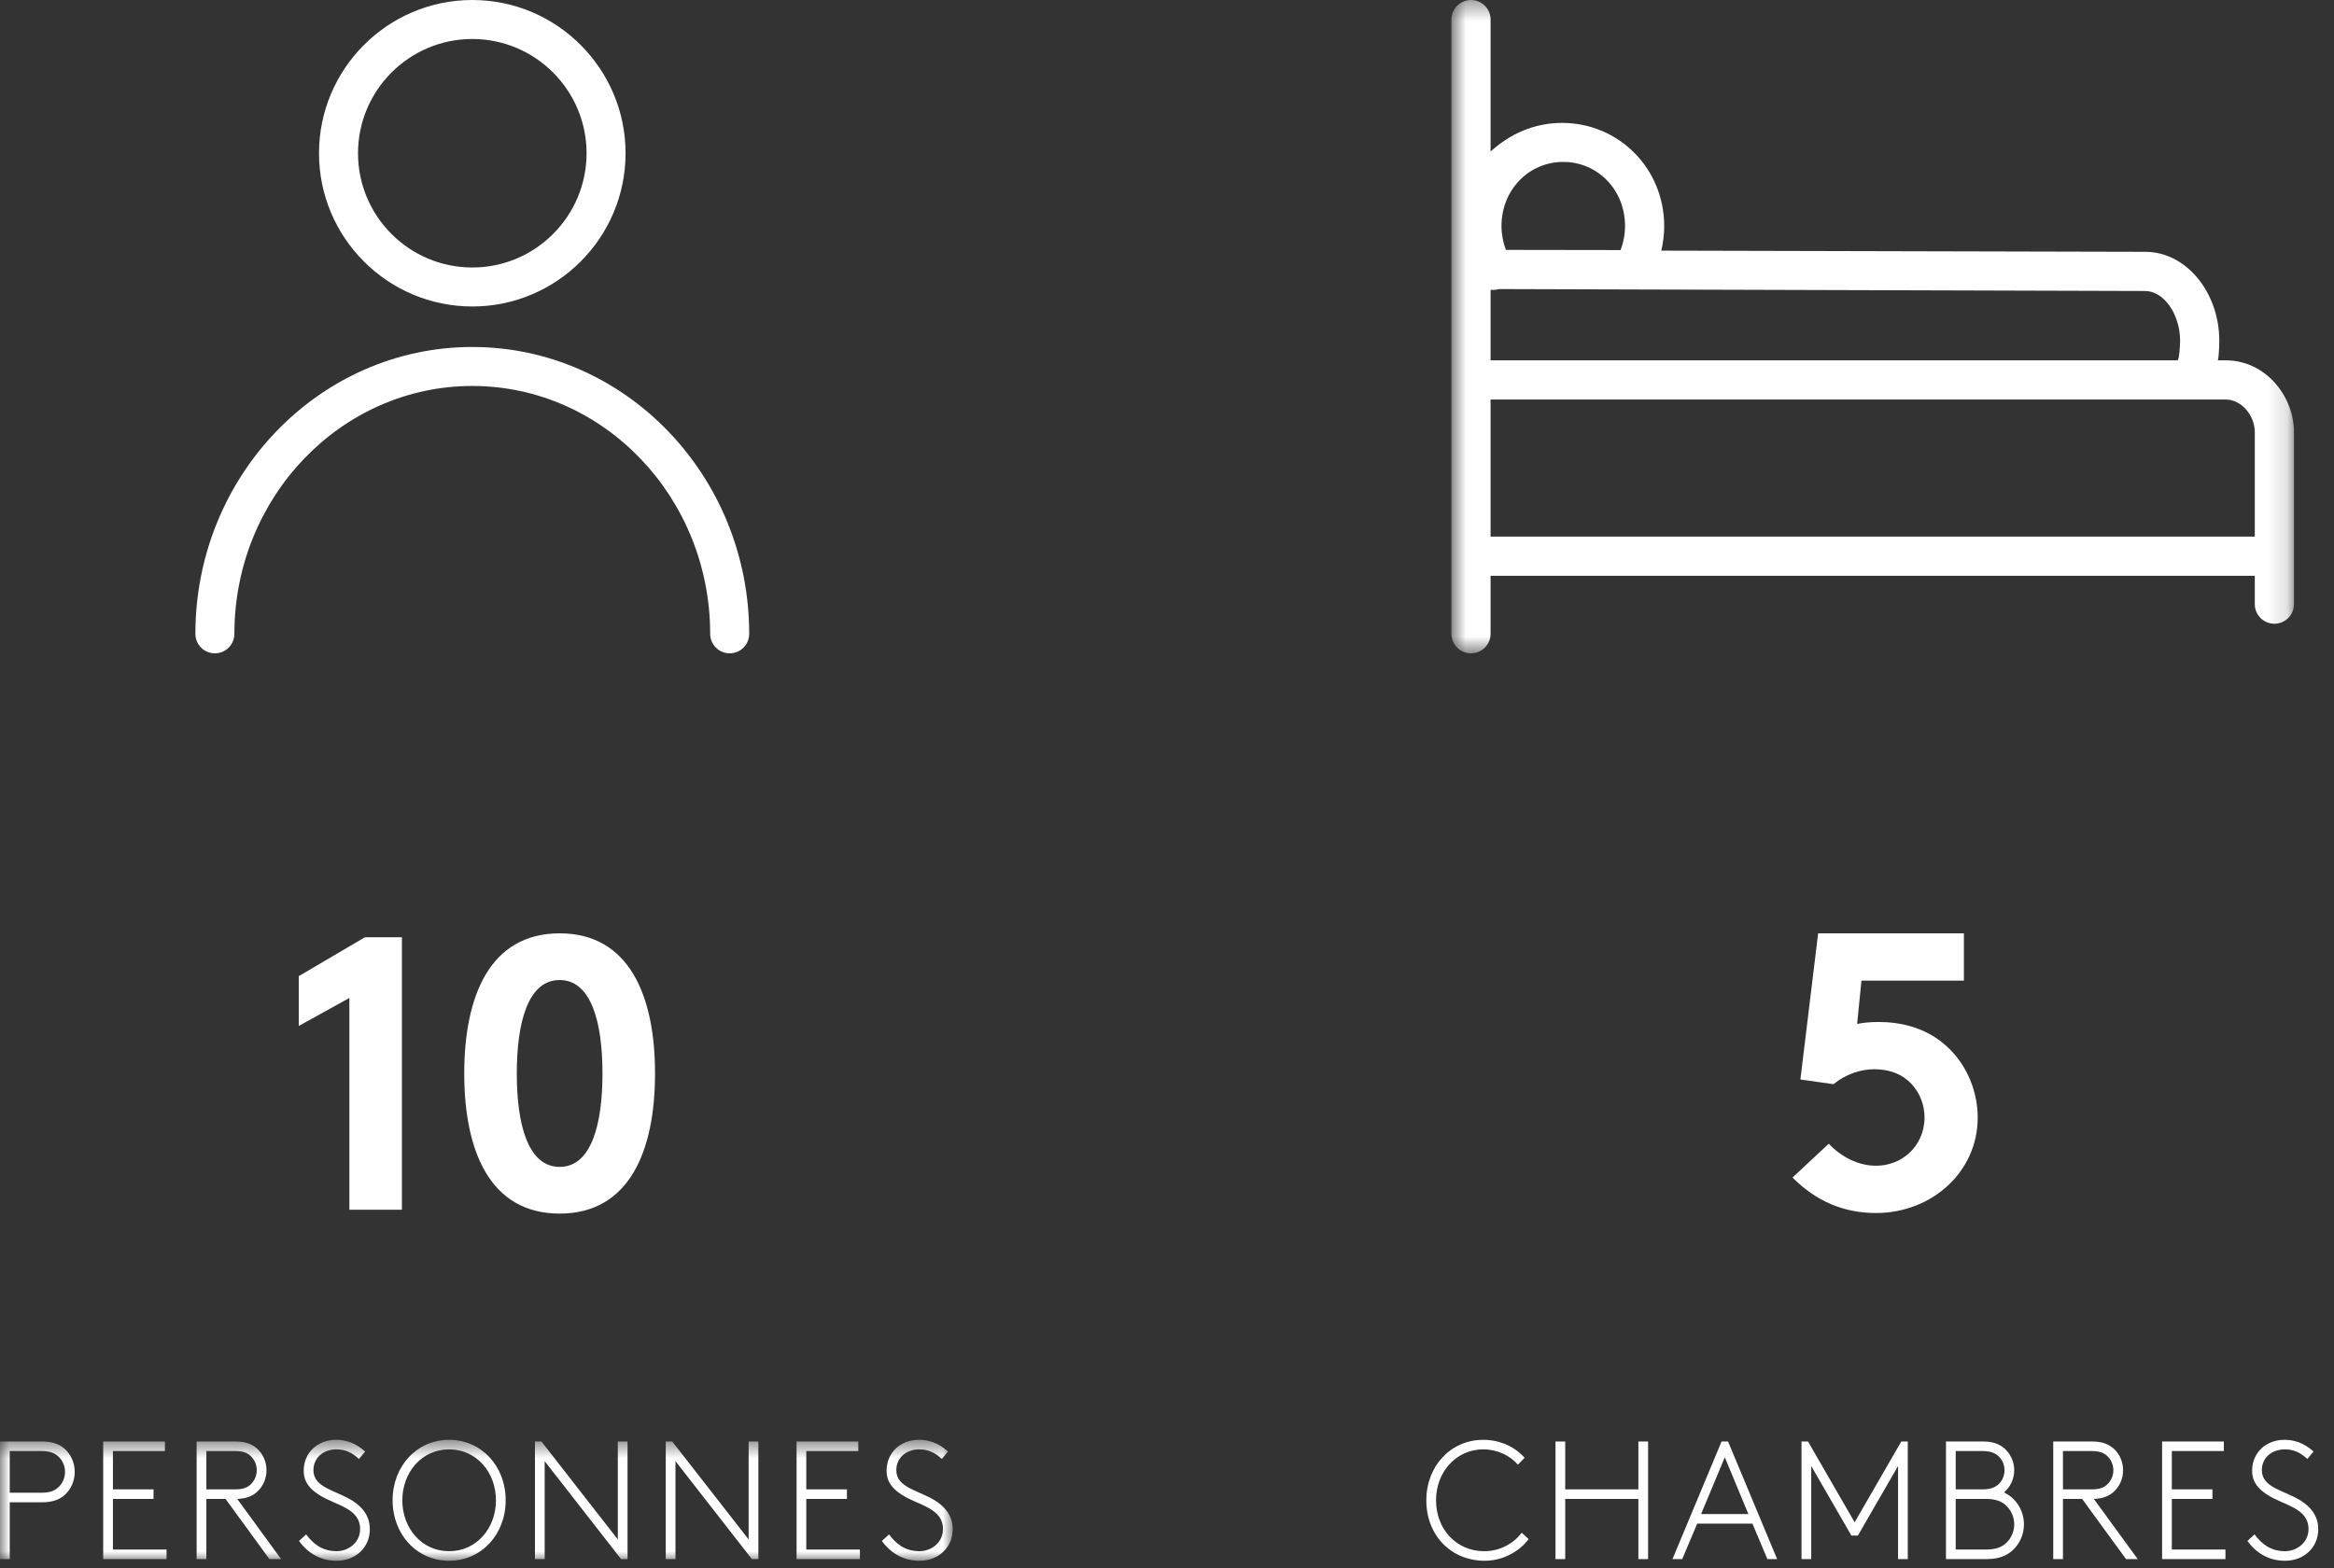 <?xml version="1.0" encoding="UTF-8"?>
<svg width="125px" height="84px" viewBox="0 0 125 84" version="1.1" xmlns="http://www.w3.org/2000/svg" xmlns:xlink="http://www.w3.org/1999/xlink">
    <rect x="0" y="0" width="125" height="84" fill="#333333" stroke="none"/>
    <!-- Generator: Sketch 43.2 (39069) - http://www.bohemiancoding.com/sketch -->
    <title>config-treimars-white</title>
    <desc>Created with Sketch.</desc>
    <defs>
        <polygon id="path-1" points="51.023 7 0 7 0 0.521 51.023 0.521"></polygon>
        <polygon id="path-3" points="45.857 0.388 0.731 0.388 0.731 35.388 45.857 35.388 45.857 0.388"></polygon>
    </defs>
    <g id="Page-1" stroke="none" stroke-width="1" fill="none" fill-rule="evenodd">
        <g id="config-treimars-white" transform="translate(0, -1)">
            <path d="M25.295,17.419 C20.768,17.419 17.085,13.736 17.085,9.21 C17.085,4.683 20.768,1 25.295,1 C29.821,1 33.503,4.683 33.503,9.21 C33.503,13.736 29.821,17.419 25.295,17.419 M25.295,3.089 C21.92,3.089 19.174,5.835 19.174,9.21 C19.174,12.585 21.92,15.33 25.295,15.33 C28.669,15.33 31.414,12.585 31.414,9.21 C31.414,5.835 28.669,3.089 25.295,3.089" id="Fill-1" fill="#FEFEFE"></path>
            <g id="Group-5" transform="translate(0, 77.612)">
                <mask id="mask-2" fill="white">
                    <use xlink:href="#path-1"></use>
                </mask>
                <g id="Clip-4"></g>
                <path d="M2.254,3.868 C2.811,3.868 3.177,3.724 3.447,3.491 C3.786,3.194 4.003,2.744 4.003,2.24 C4.003,1.735 3.786,1.285 3.447,0.988 C3.177,0.755 2.811,0.611 2.254,0.611 L-0,0.611 L-0,6.91 L0.521,6.91 L0.521,3.868 L2.254,3.868 Z M0.521,3.356 L0.521,1.123 L2.228,1.123 C2.698,1.123 2.968,1.249 3.168,1.456 C3.36,1.654 3.482,1.933 3.482,2.24 C3.482,2.546 3.36,2.825 3.168,3.023 C2.968,3.23 2.698,3.356 2.228,3.356 L0.521,3.356 Z M8.833,1.123 L8.833,0.611 L5.527,0.611 L5.527,6.91 L8.92,6.91 L8.92,6.398 L6.048,6.398 L6.048,3.688 L8.223,3.688 L8.223,3.176 L6.048,3.176 L6.048,1.123 L8.833,1.123 Z M15.055,6.91 L12.706,3.688 C13.211,3.67 13.542,3.526 13.794,3.284 C14.089,3.005 14.272,2.6 14.272,2.15 C14.272,1.699 14.089,1.294 13.794,1.015 C13.524,0.764 13.167,0.611 12.61,0.611 L10.531,0.611 L10.531,6.91 L11.052,6.91 L11.052,3.688 L12.079,3.688 L14.428,6.91 L15.055,6.91 Z M11.052,3.176 L11.052,1.123 L12.584,1.123 C13.019,1.123 13.254,1.222 13.429,1.393 C13.629,1.582 13.751,1.852 13.751,2.15 C13.751,2.447 13.629,2.717 13.429,2.906 C13.254,3.077 13.019,3.176 12.584,3.176 L11.052,3.176 Z M16.013,5.939 C16.535,6.65 17.222,7 18.032,7 C19.024,7 19.807,6.308 19.807,5.309 C19.807,4.58 19.39,4.112 18.885,3.788 C18.014,3.229 16.787,3.103 16.787,2.149 C16.787,1.465 17.335,1.033 18.014,1.033 C18.519,1.033 18.868,1.222 19.225,1.546 L19.555,1.15 C19.277,0.898 18.781,0.521 17.997,0.521 C17.022,0.521 16.266,1.195 16.266,2.176 C16.266,2.815 16.639,3.184 17.091,3.472 C17.98,4.04 19.286,4.166 19.286,5.309 C19.286,6.038 18.641,6.488 18.032,6.488 C17.231,6.488 16.752,6.065 16.396,5.588 L16.013,5.939 Z M21.026,3.761 C21.026,5.597 22.33,7 24.054,7 C25.778,7 27.082,5.597 27.082,3.761 C27.082,1.924 25.778,0.521 24.054,0.521 C22.33,0.521 21.026,1.924 21.026,3.761 L21.026,3.761 Z M21.547,3.761 C21.547,2.266 22.583,1.033 24.054,1.033 C25.525,1.033 26.561,2.266 26.561,3.761 C26.561,5.255 25.525,6.488 24.054,6.488 C22.583,6.488 21.547,5.255 21.547,3.761 L21.547,3.761 Z M28.65,6.91 L29.171,6.91 L29.171,1.664 L33.262,6.91 L33.609,6.91 L33.609,0.611 L33.088,0.611 L33.088,5.857 L28.997,0.611 L28.65,0.611 L28.65,6.91 Z M35.655,6.91 L36.176,6.91 L36.176,1.664 L40.268,6.91 L40.615,6.91 L40.615,0.611 L40.094,0.611 L40.094,5.857 L36.003,0.611 L35.655,0.611 L35.655,6.91 Z M45.967,1.123 L45.967,0.611 L42.661,0.611 L42.661,6.91 L46.054,6.91 L46.054,6.398 L43.182,6.398 L43.182,3.688 L45.358,3.688 L45.358,3.176 L43.182,3.176 L43.182,1.123 L45.967,1.123 Z M47.23,5.939 C47.752,6.65 48.439,7 49.248,7 C50.241,7 51.023,6.308 51.023,5.309 C51.023,4.58 50.606,4.112 50.102,3.788 C49.231,3.229 48.003,3.103 48.003,2.149 C48.003,1.465 48.552,1.033 49.231,1.033 C49.736,1.033 50.084,1.222 50.441,1.546 L50.771,1.15 C50.494,0.898 49.997,0.521 49.214,0.521 C48.238,0.521 47.482,1.195 47.482,2.176 C47.482,2.815 47.856,3.184 48.308,3.472 C49.196,4.04 50.502,4.166 50.502,5.309 C50.502,6.038 49.858,6.488 49.248,6.488 C48.447,6.488 47.969,6.065 47.613,5.588 L47.23,5.939 Z" id="Fill-3" fill="#FEFEFE" mask="url(#mask-2)"></path>
            </g>
            <path d="M39.079,36 C38.502,36 38.034,35.533 38.034,34.955 C38.034,27.634 32.32,21.677 25.295,21.677 C18.269,21.677 12.553,27.634 12.553,34.955 C12.553,35.533 12.086,36 11.509,36 C10.931,36 10.464,35.533 10.464,34.955 C10.464,26.482 17.117,19.588 25.295,19.588 C33.471,19.588 40.124,26.482 40.124,34.955 C40.124,35.533 39.656,36 39.079,36" id="Fill-8" fill="#FEFEFE"></path>
            <path d="M16,55.963 L18.711,54.462 L18.711,65.806 L21.526,65.806 L21.526,51.209 L19.545,51.209 L16,53.294 L16,55.963 Z M32.266,58.507 C32.266,55.755 31.661,53.502 29.972,53.502 C28.283,53.502 27.678,55.755 27.678,58.507 C27.678,61.26 28.283,63.512 29.972,63.512 C31.661,63.512 32.266,61.26 32.266,58.507 Z M24.863,58.507 C24.863,54.357 26.239,51 29.972,51 C33.705,51 35.081,54.357 35.081,58.507 C35.081,62.657 33.705,66.014 29.972,66.014 C26.239,66.014 24.863,62.657 24.863,58.507 Z" id="10" fill="#FEFEFE"></path>
            <path d="M81.495,83.11 C81.069,83.686 80.329,84.1 79.493,84.1 C77.979,84.1 76.909,82.903 76.909,81.373 C76.909,79.86 77.979,78.645 79.441,78.645 C80.198,78.645 80.868,78.978 81.295,79.464 L81.652,79.095 C81.121,78.492 80.311,78.133 79.441,78.133 C77.683,78.133 76.387,79.554 76.387,81.373 C76.387,83.236 77.7,84.612 79.519,84.612 C80.459,84.612 81.347,84.145 81.869,83.452 L81.495,83.11 Z M87.745,84.522 L88.266,84.522 L88.266,78.223 L87.745,78.223 L87.745,80.788 L83.827,80.788 L83.827,78.223 L83.306,78.223 L83.306,84.522 L83.827,84.522 L83.827,81.3 L87.745,81.3 L87.745,84.522 Z M92.2,78.223 L89.572,84.522 L90.094,84.522 L90.895,82.623 L93.854,82.623 L94.654,84.522 L95.176,84.522 L92.548,78.223 L92.2,78.223 Z M92.374,79.069 L93.636,82.111 L91.103,82.111 L92.374,79.069 Z M101.652,79.537 L101.652,84.522 L102.173,84.522 L102.173,78.223 L101.826,78.223 L99.328,82.551 L96.83,78.223 L96.482,78.223 L96.482,84.522 L97.003,84.522 L97.003,79.537 L99.153,83.262 L99.502,83.262 L101.652,79.537 Z M107.874,79.762 C107.874,79.32 107.692,78.924 107.404,78.645 C107.134,78.385 106.777,78.223 106.212,78.223 L104.219,78.223 L104.219,84.522 L106.412,84.522 C107.047,84.522 107.474,84.342 107.796,84.046 C108.161,83.704 108.395,83.218 108.395,82.66 C108.395,81.903 107.953,81.246 107.326,80.95 C107.657,80.671 107.874,80.239 107.874,79.762 L107.874,79.762 Z M106.386,81.3 C106.917,81.3 107.239,81.453 107.474,81.687 C107.718,81.93 107.874,82.281 107.874,82.66 C107.874,83.038 107.718,83.389 107.474,83.632 C107.239,83.866 106.917,84.01 106.386,84.01 L104.74,84.01 L104.74,81.3 L106.386,81.3 Z M104.74,80.788 L104.74,78.735 L106.185,78.735 C106.647,78.735 106.908,78.87 107.091,79.068 C107.256,79.248 107.352,79.492 107.352,79.762 C107.352,80.032 107.256,80.275 107.091,80.455 C106.908,80.653 106.647,80.788 106.185,80.788 L104.74,80.788 Z M114.487,84.522 L112.138,81.3 C112.643,81.282 112.974,81.138 113.226,80.896 C113.522,80.617 113.704,80.212 113.704,79.762 C113.704,79.311 113.522,78.906 113.226,78.627 C112.957,78.376 112.6,78.223 112.042,78.223 L109.963,78.223 L109.963,84.522 L110.484,84.522 L110.484,81.3 L111.511,81.3 L113.861,84.522 L114.487,84.522 Z M110.484,80.788 L110.484,78.735 L112.016,78.735 C112.452,78.735 112.687,78.834 112.861,79.005 C113.061,79.194 113.183,79.464 113.183,79.762 C113.183,80.059 113.061,80.329 112.861,80.518 C112.687,80.689 112.452,80.788 112.016,80.788 L110.484,80.788 Z M119.1,78.735 L119.1,78.223 L115.794,78.223 L115.794,84.522 L119.187,84.522 L119.187,84.01 L116.315,84.01 L116.315,81.3 L118.491,81.3 L118.491,80.788 L116.315,80.788 L116.315,78.735 L119.1,78.735 Z M120.363,83.551 C120.884,84.262 121.571,84.612 122.381,84.612 C123.374,84.612 124.156,83.92 124.156,82.921 C124.156,82.192 123.739,81.724 123.234,81.4 C122.364,80.842 121.136,80.715 121.136,79.761 C121.136,79.077 121.685,78.645 122.364,78.645 C122.869,78.645 123.217,78.834 123.574,79.158 L123.904,78.762 C123.626,78.51 123.13,78.133 122.346,78.133 C121.371,78.133 120.615,78.807 120.615,79.788 C120.615,80.427 120.988,80.796 121.441,81.085 C122.329,81.652 123.635,81.778 123.635,82.921 C123.635,83.65 122.991,84.1 122.381,84.1 C121.58,84.1 121.101,83.677 120.745,83.2 L120.363,83.551 Z" id="Fill-10" fill="#FEFEFE"></path>
            <g id="Group-16" transform="translate(77, 0.612)">
                <mask id="mask-4" fill="white">
                    <use xlink:href="#path-3"></use>
                </mask>
                <g id="Clip-15"></g>
                <path d="M42.197,19.691 L41.77,19.691 C41.821,19.691 41.857,18.961 41.857,18.644 C41.857,16.047 40.081,13.878 37.899,13.878 L11.974,13.815 C12.07,13.393 12.129,12.947 12.129,12.507 C12.129,9.407 9.692,6.972 6.66,6.972 C5.178,6.972 3.88,7.551 2.83,8.506 L2.83,1.438 C2.83,0.858 2.361,0.388 1.781,0.388 C1.201,0.388 0.731,0.858 0.731,1.438 L0.731,34.339 C0.731,34.919 1.201,35.388 1.781,35.388 C2.361,35.388 2.83,34.919 2.83,34.339 L2.83,31.235 L43.758,31.235 L43.758,32.752 C43.758,33.333 44.227,33.802 44.807,33.802 C45.387,33.802 45.857,33.333 45.857,32.752 L45.857,29.229 L45.857,29.026 L45.857,23.539 C45.857,21.616 44.34,19.691 42.197,19.691 L42.197,19.691 Z M39.758,18.644 C39.758,18.97 39.7,19.691 39.614,19.691 L2.83,19.691 L2.83,15.913 C2.83,15.915 2.93,15.921 2.949,15.921 C3.05,15.921 3.181,15.903 3.279,15.874 L37.883,15.977 C38.891,15.977 39.758,17.227 39.758,18.644 L39.758,18.644 Z M6.722,9.063 C8.577,9.063 10.03,10.57 10.03,12.494 C10.03,12.942 9.946,13.379 9.793,13.784 L3.649,13.775 C3.498,13.374 3.414,12.941 3.414,12.494 C3.414,10.57 4.867,9.063 6.722,9.063 L6.722,9.063 Z M2.83,21.79 L42.197,21.79 C43.049,21.79 43.758,22.648 43.758,23.539 L43.758,29.026 L43.758,29.136 L2.83,29.136 L2.83,21.79 Z" id="Fill-14" fill="#FEFEFE" mask="url(#mask-4)"></path>
            </g>
            <path d="M96,64.083 C97.287,65.371 98.764,65.983 100.474,65.983 C103.449,65.983 105.918,63.788 105.918,60.876 C105.918,59.293 105.201,57.795 104.04,56.866 C103.006,56.022 101.74,55.748 100.6,55.748 C100.199,55.748 99.756,55.79 99.461,55.854 L99.693,53.532 L105.179,53.532 L105.179,51 L97.372,51 L96.422,58.829 L98.195,59.082 C98.828,58.555 99.651,58.28 100.368,58.28 C101.065,58.28 101.698,58.47 102.162,58.871 C102.732,59.356 103.069,60.074 103.069,60.876 C103.069,61.636 102.753,62.311 102.246,62.775 C101.761,63.218 101.128,63.45 100.474,63.45 C99.482,63.45 98.574,62.944 97.941,62.269 L96,64.083 Z" id="5" fill="#FEFEFE"></path>
        </g>
    </g>
</svg>
